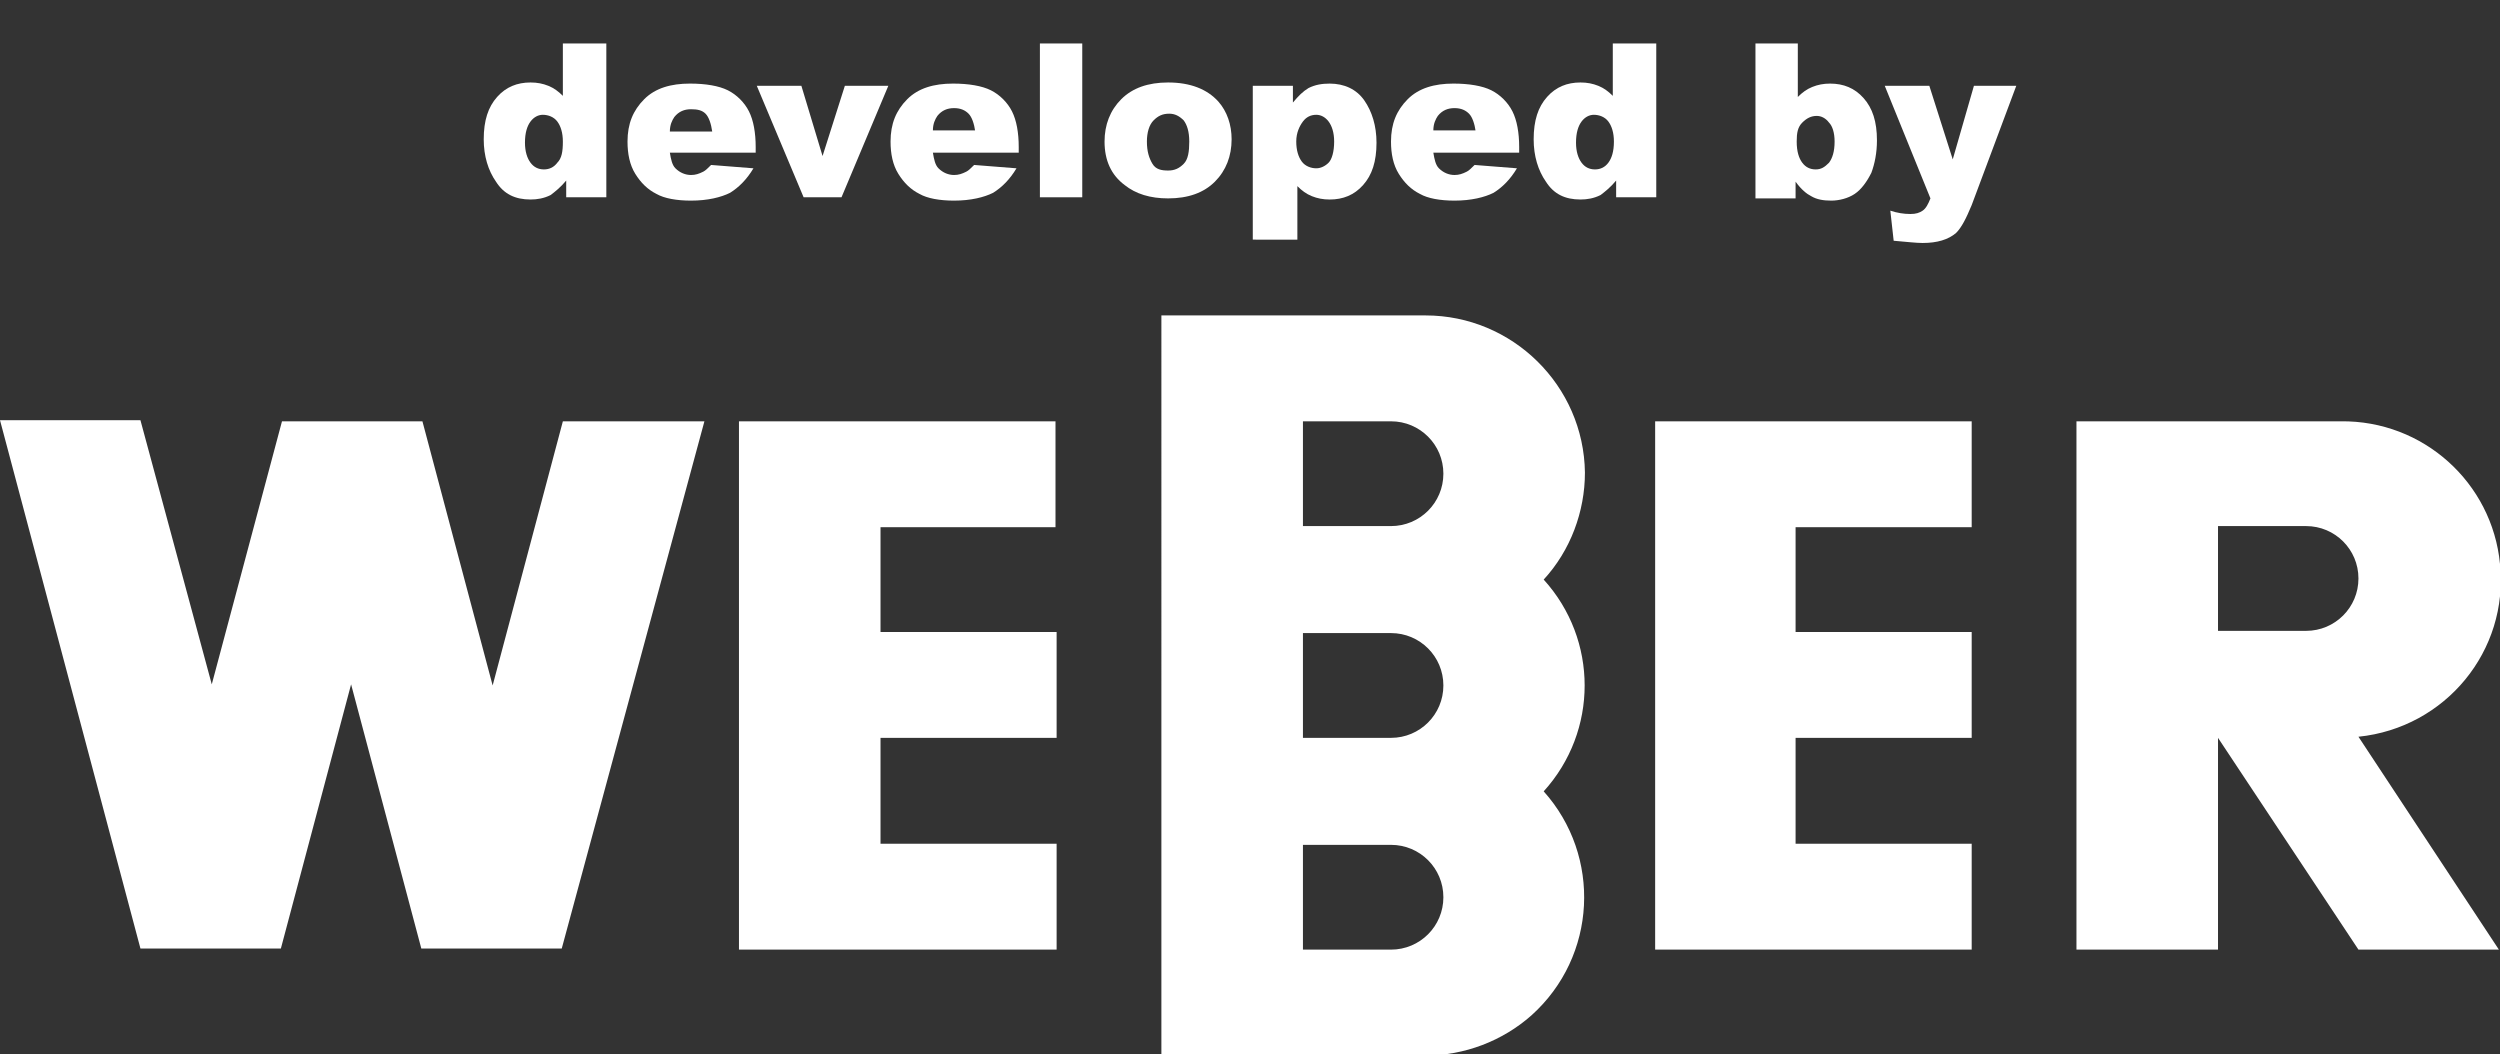 <?xml version="1.0" encoding="utf-8"?>
<!-- Generator: Adobe Illustrator 24.2.0, SVG Export Plug-In . SVG Version: 6.00 Build 0)  -->
<svg version="1.1" id="Слой_1" xmlns="http://www.w3.org/2000/svg" xmlns:xlink="http://www.w3.org/1999/xlink" x="0px" y="0px"
	 viewBox="0 0 224.3 94.6" style="enable-background:new 0 0 224.3 94.6;" xml:space="preserve">
<rect x="0" y="0" width="224.3" height="94.6" fill="#333333" stroke="none"/>
<style type="text/css">
	.st0{fill-rule:evenodd;clip-rule:evenodd;fill:#FFFFFF;}
	.st1{fill:#FFFFFF;}
</style>
<path class="st0" d="M116.9,37.8h7.9c2.6,0,4.7,2.1,4.7,4.7c0,2.6-2.1,4.7-4.7,4.7h-7.9L116.9,37.8z M116.9,56.8h7.9
	c2.6,0,4.7,2.1,4.7,4.7c0,2.6-2.1,4.7-4.7,4.7h-7.9L116.9,56.8z M116.9,75.8h7.9c2.6,0,4.7,2.1,4.7,4.7s-2.1,4.7-4.7,4.7l0,0h-7.9
	V75.8z M199,47.2h7.9c2.6,0,4.7,2.1,4.7,4.7c0,2.6-2.1,4.7-4.7,4.7H199V47.2z M63.2,37.8H50.5l-6.3,23.7l-6.3-23.7H25.3L19,61.4
	l-6.4-23.7H0l12.6,47.4h12.6l6.3-23.7l6.3,23.7h12.6L63.2,37.8z M161.1,47.2v9.5h15.8v9.5h-15.8v9.5h15.8v9.5h-28.4V37.8h28.4v9.5
	H161.1z M79,47.2v9.5h15.8v9.5H79v9.5h15.8v9.5H66.3V37.8h28.4v9.5H79z M211.6,66.1c7.8-0.8,13.5-7.7,12.7-15.5
	c-0.7-7.3-6.9-12.9-14.3-12.8h-23.7v47.4H199v-19l12.6,19h12.6L211.6,66.1z M104.2,28.3h23.7c7.8,0,14.2,6.3,14.3,14.1
	c0,3.5-1.3,7-3.7,9.6c4.9,5.4,4.9,13.6,0,19c5.2,5.8,4.8,14.8-1.1,20.1c-2.6,2.3-6,3.6-9.5,3.6h-23.7L104.2,28.3z"/>
<g>
	<path class="st1" d="M54.4,3.9v13.8h-3.6v-1.5c-0.5,0.6-1,1-1.4,1.3c-0.6,0.3-1.2,0.4-1.8,0.4c-1.4,0-2.4-0.5-3.1-1.6
		c-0.7-1-1.1-2.3-1.1-3.8c0-1.7,0.4-2.9,1.2-3.8c0.8-0.9,1.8-1.3,3-1.3c0.6,0,1.1,0.1,1.6,0.3c0.5,0.2,0.9,0.5,1.3,0.9V3.9H54.4z
		 M50.5,12.7c0-0.8-0.2-1.4-0.5-1.8c-0.3-0.4-0.8-0.6-1.3-0.6c-0.4,0-0.8,0.2-1.1,0.6s-0.5,1-0.5,1.9c0,0.8,0.2,1.4,0.5,1.8
		c0.3,0.4,0.7,0.6,1.2,0.6c0.5,0,0.9-0.2,1.2-0.6C50.4,14.2,50.5,13.6,50.5,12.7z"/>
	<path class="st1" d="M67.8,13.7h-7.7c0.1,0.6,0.2,1.1,0.5,1.4c0.4,0.4,0.9,0.6,1.4,0.6c0.4,0,0.7-0.1,1.1-0.3
		c0.2-0.1,0.4-0.3,0.7-0.6l3.8,0.3c-0.6,1-1.3,1.7-2.1,2.2c-0.8,0.4-2,0.7-3.5,0.7c-1.3,0-2.4-0.2-3.1-0.6c-0.8-0.4-1.4-1-1.9-1.8
		c-0.5-0.8-0.7-1.8-0.7-2.9c0-1.6,0.5-2.8,1.5-3.8c1-1,2.4-1.4,4.1-1.4c1.4,0,2.6,0.2,3.4,0.6c0.8,0.4,1.5,1.1,1.9,1.9
		c0.4,0.8,0.6,1.9,0.6,3.2V13.7z M63.9,11.8c-0.1-0.7-0.3-1.3-0.6-1.6C63,9.9,62.6,9.8,62,9.8c-0.6,0-1.1,0.2-1.5,0.7
		c-0.2,0.3-0.4,0.7-0.4,1.3H63.9z"/>
	<path class="st1" d="M67.9,7.7h4l1.9,6.3l2-6.3h3.9l-4.2,10h-3.4L67.9,7.7z"/>
	<path class="st1" d="M91.4,13.7h-7.7c0.1,0.6,0.2,1.1,0.5,1.4c0.4,0.4,0.9,0.6,1.4,0.6c0.4,0,0.7-0.1,1.1-0.3
		c0.2-0.1,0.4-0.3,0.7-0.6l3.8,0.3c-0.6,1-1.3,1.7-2.1,2.2c-0.8,0.4-2,0.7-3.5,0.7c-1.3,0-2.4-0.2-3.1-0.6c-0.8-0.4-1.4-1-1.9-1.8
		c-0.5-0.8-0.7-1.8-0.7-2.9c0-1.6,0.5-2.8,1.5-3.8c1-1,2.4-1.4,4.1-1.4c1.4,0,2.6,0.2,3.4,0.6c0.8,0.4,1.5,1.1,1.9,1.9
		c0.4,0.8,0.6,1.9,0.6,3.2V13.7z M87.5,11.8c-0.1-0.7-0.3-1.3-0.6-1.6c-0.3-0.3-0.7-0.5-1.3-0.5c-0.6,0-1.1,0.2-1.5,0.7
		c-0.2,0.3-0.4,0.7-0.4,1.3H87.5z"/>
	<path class="st1" d="M93.3,3.9h3.8v13.8h-3.8V3.9z"/>
	<path class="st1" d="M99.1,12.7c0-1.5,0.5-2.8,1.5-3.8c1-1,2.4-1.5,4.2-1.5c2,0,3.5,0.6,4.5,1.7c0.8,0.9,1.2,2.1,1.2,3.4
		c0,1.5-0.5,2.8-1.5,3.8c-1,1-2.4,1.5-4.2,1.5c-1.6,0-2.9-0.4-3.9-1.2C99.7,15.7,99.1,14.4,99.1,12.7z M102.9,12.7
		c0,0.9,0.2,1.5,0.5,2s0.8,0.6,1.4,0.6c0.6,0,1-0.2,1.4-0.6s0.5-1.1,0.5-2c0-0.9-0.2-1.5-0.5-1.9c-0.4-0.4-0.8-0.6-1.3-0.6
		c-0.6,0-1,0.2-1.4,0.6C103.1,11.2,102.9,11.9,102.9,12.7z"/>
	<path class="st1" d="M112.4,21.5V7.7h3.6v1.5c0.5-0.6,0.9-1,1.4-1.3c0.6-0.3,1.2-0.4,1.9-0.4c1.3,0,2.4,0.5,3.1,1.5
		c0.7,1,1.1,2.3,1.1,3.8c0,1.7-0.4,2.9-1.2,3.8c-0.8,0.9-1.8,1.3-3,1.3c-0.6,0-1.1-0.1-1.6-0.3c-0.5-0.2-0.9-0.5-1.3-0.9v4.8H112.4z
		 M116.3,12.7c0,0.8,0.2,1.4,0.5,1.8c0.3,0.4,0.8,0.6,1.3,0.6c0.4,0,0.8-0.2,1.1-0.5s0.5-1,0.5-1.9c0-0.8-0.2-1.4-0.5-1.8
		c-0.3-0.4-0.7-0.6-1.1-0.6c-0.5,0-0.9,0.2-1.2,0.6S116.3,11.9,116.3,12.7z"/>
	<path class="st1" d="M136.3,13.7h-7.7c0.1,0.6,0.2,1.1,0.5,1.4c0.4,0.4,0.9,0.6,1.4,0.6c0.4,0,0.7-0.1,1.1-0.3
		c0.2-0.1,0.4-0.3,0.7-0.6l3.8,0.3c-0.6,1-1.3,1.7-2.1,2.2c-0.8,0.4-2,0.7-3.5,0.7c-1.3,0-2.4-0.2-3.1-0.6c-0.8-0.4-1.4-1-1.9-1.8
		s-0.7-1.8-0.7-2.9c0-1.6,0.5-2.8,1.5-3.8c1-1,2.4-1.4,4.1-1.4c1.4,0,2.6,0.2,3.4,0.6c0.8,0.4,1.5,1.1,1.9,1.9
		c0.4,0.8,0.6,1.9,0.6,3.2V13.7z M132.4,11.8c-0.1-0.7-0.3-1.3-0.6-1.6c-0.3-0.3-0.7-0.5-1.3-0.5c-0.6,0-1.1,0.2-1.5,0.7
		c-0.2,0.3-0.4,0.7-0.4,1.3H132.4z"/>
	<path class="st1" d="M148.6,3.9v13.8H145v-1.5c-0.5,0.6-1,1-1.4,1.3c-0.6,0.3-1.2,0.4-1.8,0.4c-1.4,0-2.4-0.5-3.1-1.6
		c-0.7-1-1.1-2.3-1.1-3.8c0-1.7,0.4-2.9,1.2-3.8c0.8-0.9,1.8-1.3,3-1.3c0.6,0,1.1,0.1,1.6,0.3c0.5,0.2,0.9,0.5,1.3,0.9V3.9H148.6z
		 M144.8,12.7c0-0.8-0.2-1.4-0.5-1.8s-0.8-0.6-1.3-0.6c-0.4,0-0.8,0.2-1.1,0.6s-0.5,1-0.5,1.9c0,0.8,0.2,1.4,0.5,1.8
		c0.3,0.4,0.7,0.6,1.2,0.6c0.5,0,0.9-0.2,1.2-0.6S144.8,13.6,144.8,12.7z"/>
	<path class="st1" d="M157.4,3.9h3.9v4.8c0.4-0.4,0.8-0.7,1.3-0.9c0.5-0.2,1-0.3,1.6-0.3c1.2,0,2.2,0.4,3,1.3
		c0.8,0.9,1.2,2.1,1.2,3.8c0,1.1-0.2,2.1-0.5,2.9c-0.4,0.8-0.9,1.5-1.5,1.9c-0.6,0.4-1.4,0.6-2.1,0.6c-0.7,0-1.3-0.1-1.8-0.4
		c-0.4-0.2-0.9-0.6-1.4-1.3v1.5h-3.6V3.9z M161.2,12.7c0,0.9,0.2,1.5,0.5,1.9c0.3,0.4,0.7,0.6,1.2,0.6c0.5,0,0.8-0.2,1.2-0.6
		c0.3-0.4,0.5-1,0.5-1.9c0-0.8-0.2-1.4-0.5-1.7c-0.3-0.4-0.7-0.6-1.1-0.6c-0.5,0-0.9,0.2-1.3,0.6S161.2,11.9,161.2,12.7z"/>
	<path class="st1" d="M169.1,7.7h4l2.1,6.6l1.9-6.6h3.8l-4,10.7c-0.5,1.2-0.9,2-1.4,2.5c-0.7,0.6-1.7,0.9-3,0.9
		c-0.6,0-1.4-0.1-2.6-0.2l-0.3-2.7c0.6,0.2,1.2,0.3,1.8,0.3c0.5,0,0.8-0.1,1.1-0.3c0.3-0.2,0.5-0.6,0.7-1.1L169.1,7.7z"/>
</g>
</svg>
